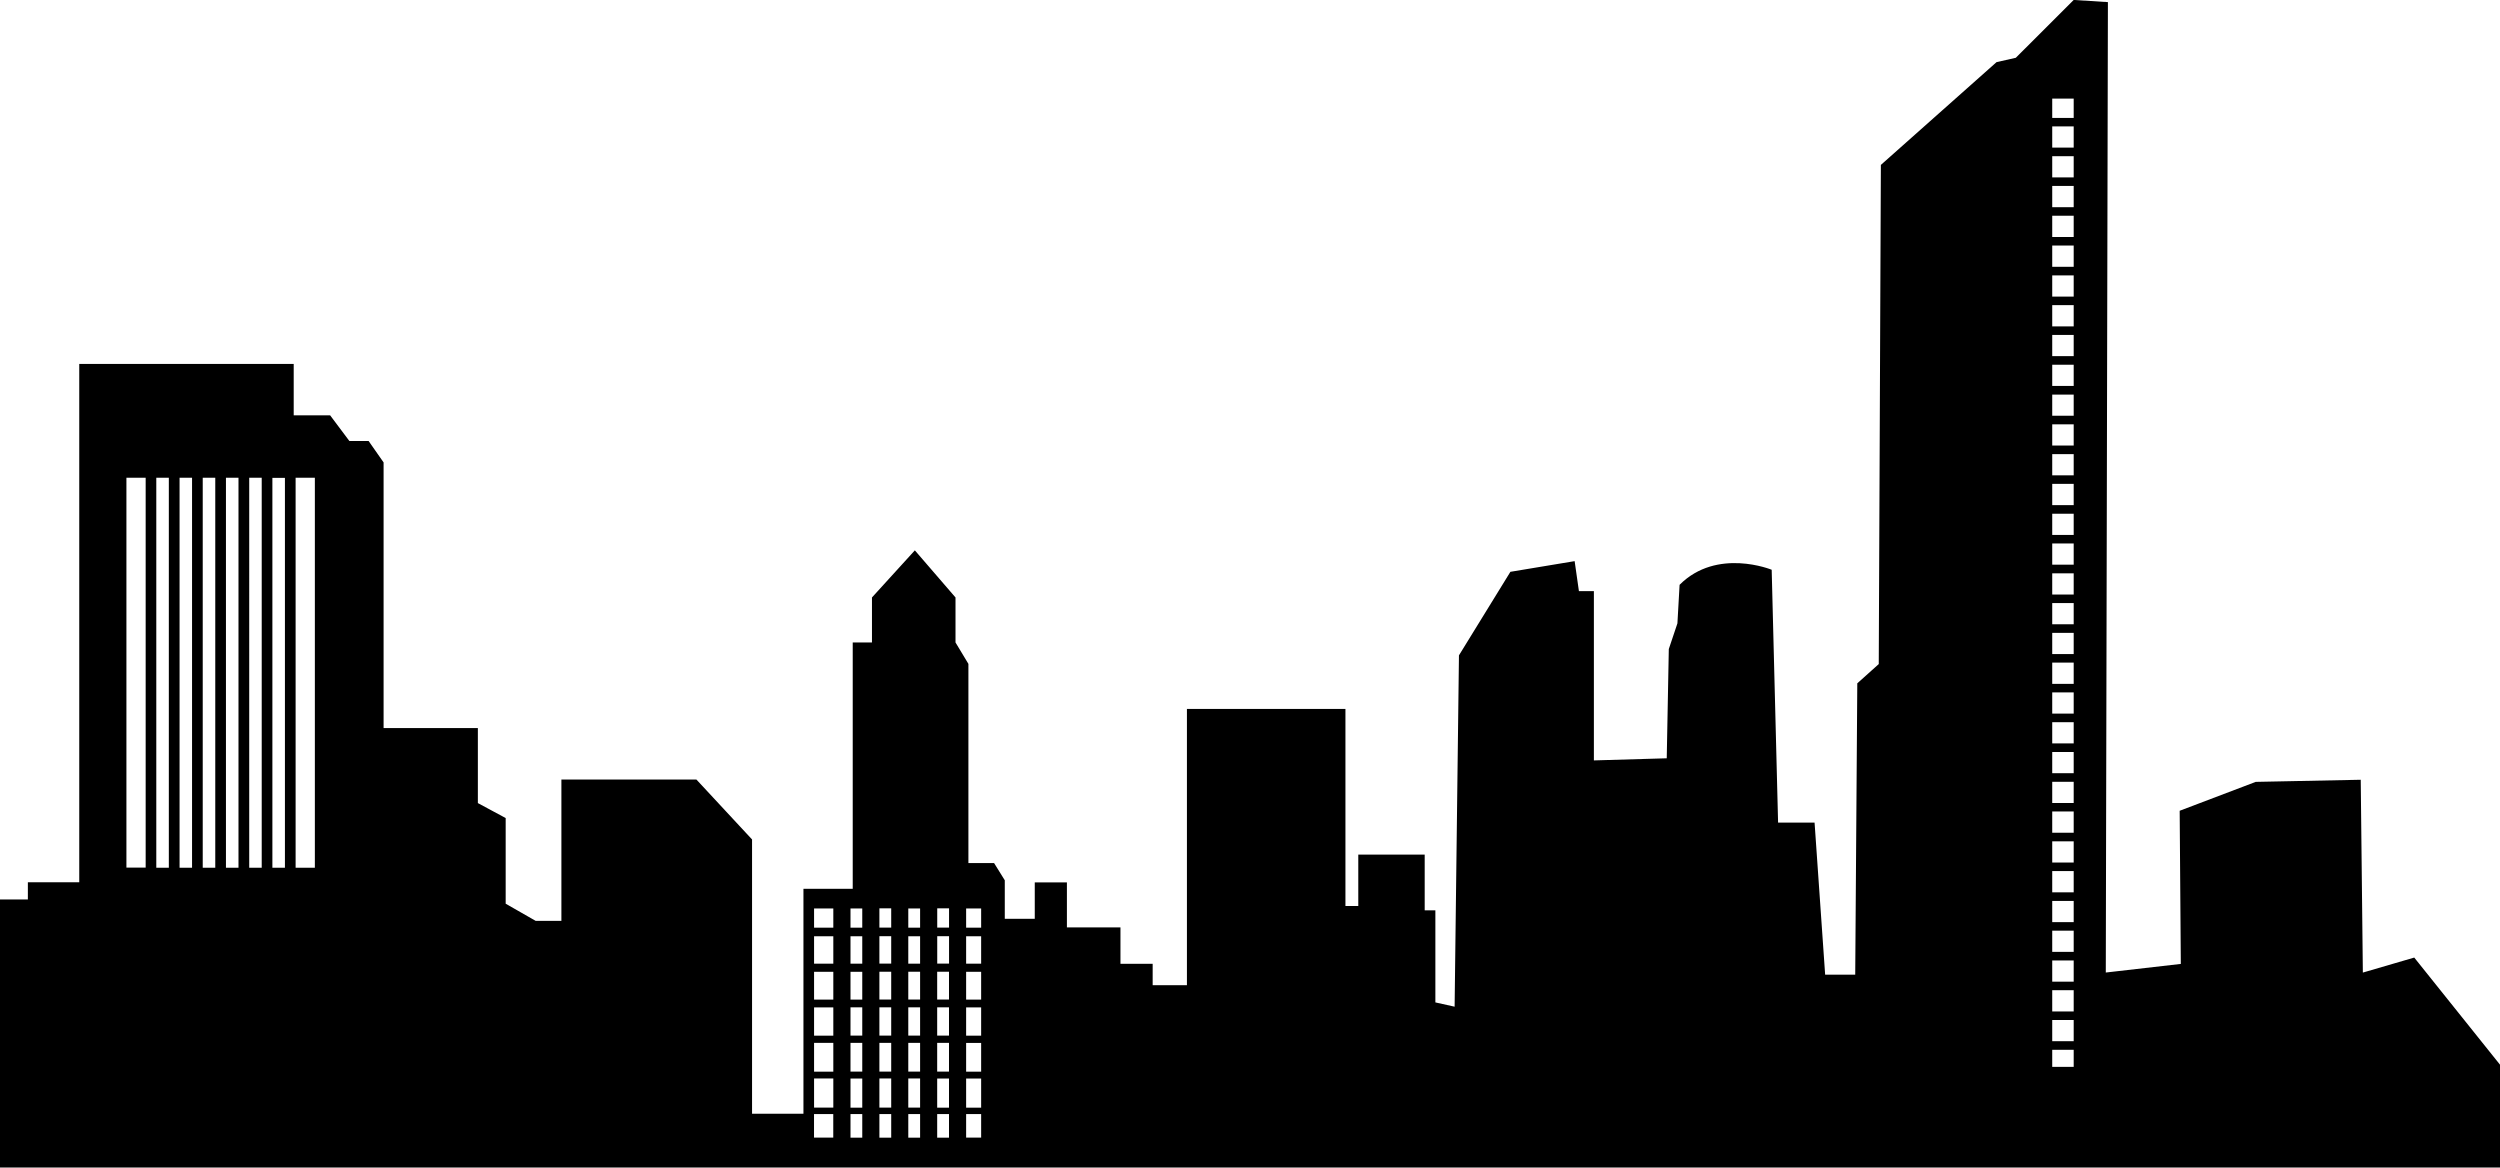 <?xml version="1.0" encoding="UTF-8"?> <svg xmlns="http://www.w3.org/2000/svg" id="a" viewBox="0 0 484.51 226.27"><defs><style>.b{fill:none;}</style></defs><rect class="b" x="397.73" y="122.62" width="4.16" height="4.11"></rect><rect class="b" x="397.73" y="116.85" width="4.16" height="4.11"></rect><rect class="b" x="397.73" y="99.53" width="4.16" height="4.11"></rect><rect class="b" x="397.73" y="105.3" width="4.16" height="4.11"></rect><rect class="b" x="397.73" y="128.39" width="4.16" height="4.11"></rect><rect class="b" x="397.73" y="111.08" width="4.16" height="4.11"></rect><rect class="b" x="170.42" y="188.32" width="2.29" height="5.39"></rect><rect class="b" x="397.73" y="134.17" width="4.16" height="4.11"></rect><rect class="b" x="397.73" y="157.25" width="4.16" height="4.12"></rect><rect class="b" x="397.73" y="139.94" width="4.16" height="4.1"></rect><rect class="b" x="397.73" y="151.48" width="4.16" height="4.11"></rect><rect class="b" x="181.63" y="176.03" width="2.29" height="3.73"></rect><rect class="b" x="170.42" y="181.43" width="2.29" height="5.31"></rect><rect class="b" x="170.42" y="176.03" width="2.29" height="3.73"></rect><rect class="b" x="176.03" y="195.21" width="2.29" height="5.48"></rect><rect class="b" x="170.42" y="195.21" width="2.29" height="5.48"></rect><rect class="b" x="397.73" y="93.75" width="4.16" height="4.12"></rect><rect class="b" x="181.63" y="181.43" width="2.29" height="5.31"></rect><rect class="b" x="397.73" y="203.44" width="4.16" height="3.32"></rect><rect class="b" x="397.73" y="19.09" width="4.16" height="3.75"></rect><rect class="b" x="157.77" y="209" width="3.73" height="5.65"></rect><rect class="b" x="397.73" y="145.71" width="4.16" height="4.11"></rect><rect class="b" x="397.73" y="41.81" width="4.16" height="4.12"></rect><rect class="b" x="397.73" y="47.57" width="4.16" height="4.13"></rect><rect class="b" x="397.73" y="53.36" width="4.16" height="4.11"></rect><rect class="b" x="397.73" y="59.12" width="4.16" height="4.11"></rect><rect class="b" x="397.73" y="70.66" width="4.16" height="4.12"></rect><rect class="b" x="397.73" y="64.9" width="4.16" height="4.11"></rect><rect class="b" x="397.73" y="24.5" width="4.16" height="4.11"></rect><rect class="b" x="397.73" y="36.04" width="4.16" height="4.11"></rect><rect class="b" x="397.73" y="30.27" width="4.16" height="4.11"></rect><rect class="b" x="397.73" y="168.79" width="4.16" height="4.12"></rect><rect class="b" x="397.73" y="180.34" width="4.16" height="4.12"></rect><rect class="b" x="397.73" y="174.57" width="4.16" height="4.11"></rect><rect class="b" x="397.73" y="76.45" width="4.16" height="4.1"></rect><rect class="b" x="397.73" y="163.03" width="4.16" height="4.11"></rect><rect class="b" x="397.73" y="186.12" width="4.16" height="4.11"></rect><rect class="b" x="397.73" y="82.22" width="4.16" height="4.11"></rect><rect class="b" x="397.73" y="87.99" width="4.16" height="4.11"></rect><rect class="b" x="397.73" y="191.88" width="4.16" height="4.12"></rect><rect class="b" x="397.73" y="197.66" width="4.16" height="4.11"></rect><rect class="b" x="176.03" y="188.32" width="2.29" height="5.39"></rect><rect class="b" x="164.83" y="176.03" width="2.28" height="3.73"></rect><rect class="b" x="157.77" y="176.03" width="3.73" height="3.73"></rect><rect class="b" x="176.03" y="176.03" width="2.29" height="3.73"></rect><rect class="b" x="187.24" y="176.03" width="2.91" height="3.73"></rect><rect class="b" x="187.24" y="215.89" width="2.91" height="4.57"></rect><rect class="b" x="157.77" y="181.43" width="3.73" height="5.31"></rect><rect class="b" x="157.77" y="188.32" width="3.73" height="5.39"></rect><rect class="b" x="157.77" y="202.1" width="3.73" height="5.57"></rect><rect class="b" x="164.83" y="215.89" width="2.28" height="4.57"></rect><rect class="b" x="157.77" y="195.21" width="3.73" height="5.48"></rect><rect class="b" x="164.83" y="209" width="2.28" height="5.65"></rect><rect class="b" x="57.3" y="92.59" width="3.73" height="75.56"></rect><rect class="b" x="30.3" y="92.59" width="2.43" height="75.56"></rect><rect class="b" x="24.5" y="92.59" width="3.73" height="75.56"></rect><rect class="b" x="34.81" y="92.59" width="2.42" height="75.56"></rect><rect class="b" x="52.8" y="92.59" width="2.43" height="75.56"></rect><rect class="b" x="39.3" y="92.59" width="2.43" height="75.56"></rect><rect class="b" x="48.3" y="92.59" width="2.42" height="75.56"></rect><rect class="b" x="157.77" y="215.89" width="3.73" height="4.57"></rect><rect class="b" x="43.8" y="92.59" width="2.43" height="75.56"></rect><rect class="b" x="170.42" y="215.89" width="2.29" height="4.57"></rect><rect class="b" x="170.42" y="209" width="2.29" height="5.65"></rect><rect class="b" x="170.42" y="202.1" width="2.29" height="5.57"></rect><rect class="b" x="176.03" y="209" width="2.29" height="5.65"></rect><rect class="b" x="164.83" y="202.1" width="2.28" height="5.57"></rect><rect class="b" x="164.83" y="195.21" width="2.28" height="5.48"></rect><rect class="b" x="176.03" y="202.1" width="2.29" height="5.57"></rect><rect class="b" x="164.83" y="188.32" width="2.28" height="5.39"></rect><rect class="b" x="181.63" y="188.32" width="2.29" height="5.39"></rect><rect class="b" x="181.63" y="195.21" width="2.29" height="5.48"></rect><rect class="b" x="181.63" y="202.1" width="2.29" height="5.57"></rect><rect class="b" x="176.03" y="181.43" width="2.29" height="5.31"></rect><rect class="b" x="187.24" y="209" width="2.91" height="5.65"></rect><rect class="b" x="181.63" y="209" width="2.29" height="5.65"></rect><rect class="b" x="164.83" y="181.43" width="2.28" height="5.31"></rect><rect class="b" x="187.24" y="202.1" width="2.91" height="5.57"></rect><rect class="b" x="176.03" y="215.89" width="2.29" height="4.57"></rect><rect class="b" x="181.63" y="215.89" width="2.29" height="4.57"></rect><rect class="b" x="187.24" y="195.21" width="2.91" height="5.48"></rect><rect class="b" x="187.24" y="181.43" width="2.91" height="5.31"></rect><rect class="b" x="187.24" y="188.32" width="2.91" height="5.39"></rect><path d="M0,174.38v51.89H484.51v-19.93l-16.62-20.76-9.96,2.91-.41-37.37-20.35,.41-14.74,5.6,.22,29.68-14.54,1.67,.41-188.07-6.63-.42-11.22,11.21-3.73,.84-22.42,19.92-.41,96.74-4.16,3.73-.4,56.46h-5.83l-2.05-29.47h-7.07l-1.24-49s-10.6-4.35-17.85,2.92l-.42,7.47-1.67,4.98-.4,21.17-14.12,.41v-32.81h-2.9l-.83-5.81-12.45,2.07-9.97,16.19-.84,68.09-3.73-.83v-17.85h-2.07v-10.8h-12.87v9.96h-2.49v-38.19h-30.72v53.55h-6.64v-4.15h-6.24v-7.06h-10.38v-8.72h-6.23v7.06h-5.81v-7.47l-2.07-3.33h-4.98v-38.61l-2.5-4.15v-8.72l-7.88-9.13-8.31,9.13v8.72h-3.73v47.74h-9.55v43.59h-9.96v-53.15l-10.79-11.62h-26.16v27.4h-4.98l-5.82-3.33v-16.6l-5.39-2.9v-14.54h-18.27v-51.48l-2.9-4.15h-3.73l-3.73-4.98h-7.06v-9.96H15.36v100.46H5.4v3.33H0ZM397.73,24.5h4.16v4.11h-4.16v-4.11Zm4.16,5.77v4.11h-4.16v-4.11h4.16Zm0,5.77v4.11h-4.16v-4.11h4.16Zm0,5.77v4.12h-4.16v-4.12h4.16Zm0,5.77v4.13h-4.16v-4.13h4.16Zm0,5.79v4.11h-4.16v-4.11h4.16Zm0,5.77v4.11h-4.16v-4.11h4.16Zm0,5.77v4.11h-4.16v-4.11h4.16Zm0,5.77v4.12h-4.16v-4.12h4.16Zm0,5.79v4.1h-4.16v-4.1h4.16Zm0,5.77v4.11h-4.16v-4.11h4.16Zm0,5.77v4.11h-4.16v-4.11h4.16Zm0,113.78h-4.16v-4.11h4.16v4.11Zm-4.16-5.77v-4.12h4.16v4.12h-4.16Zm0-5.77v-4.11h4.16v4.11h-4.16Zm0-5.77v-4.12h4.16v4.12h-4.16Zm0-5.77v-4.11h4.16v4.11h-4.16Zm0-5.77v-4.12h4.16v4.12h-4.16Zm0-5.78v-4.11h4.16v4.11h-4.16Zm0-5.77v-4.12h4.16v4.12h-4.16Zm0-5.77v-4.11h4.16v4.11h-4.16Zm0-5.77v-4.11h4.16v4.11h-4.16Zm0-5.78v-4.1h4.16v4.1h-4.16Zm0-5.77v-4.11h4.16v4.11h-4.16Zm0-5.77v-4.11h4.16v4.11h-4.16Zm0-5.77v-4.11h4.16v4.11h-4.16Zm0-5.77v-4.11h4.16v4.11h-4.16Zm0-5.77v-4.11h4.16v4.11h-4.16Zm0-9.89h4.16v4.11h-4.16v-4.11Zm0-1.66v-4.11h4.16v4.11h-4.16Zm0-5.77v-4.12h4.16v4.12h-4.16Zm4.16-78.79v3.75h-4.16v-3.75h4.16Zm-4.16,187.66v-3.32h4.16v3.32h-4.16Zm-239.96,2.24h3.73v5.65h-3.73v-5.65Zm26.16-27.57v5.31h-2.29v-5.31h2.29Zm-2.29-1.67v-3.73h2.29v3.73h-2.29Zm-8.92,1.67v5.31h-2.29v-5.31h2.29Zm-2.29-1.67v-3.73h2.29v3.73h-2.29Zm2.29,20.93h-2.29v-5.48h2.29v5.48Zm3.31-5.48h2.29v5.48h-2.29v-5.48Zm-5.6-1.5v-5.39h2.29v5.39h-2.29Zm5.6-5.39h2.29v5.39h-2.29v-5.39Zm5.6,0h2.29v5.39h-2.29v-5.39Zm2.29,6.9v5.48h-2.29v-5.48h2.29Zm0,6.88v5.57h-2.29v-5.57h2.29Zm-5.6,5.57h-2.29v-5.57h2.29v5.57Zm0,1.33v5.65h-2.29v-5.65h2.29Zm-5.6,5.65h-2.29v-5.65h2.29v5.65Zm-2.29-6.98v-5.57h2.29v5.57h-2.29Zm-3.32,0h-2.28v-5.57h2.28v5.57Zm-2.28-6.97v-5.48h2.28v5.48h-2.28Zm0-6.98v-5.39h2.28v5.39h-2.28Zm0-6.97v-5.31h2.28v5.31h-2.28Zm11.2-5.31h2.29v5.31h-2.29v-5.31Zm11.21,0h2.91v5.31h-2.91v-5.31Zm2.91,6.89v5.39h-2.91v-5.39h2.91Zm0,6.9v5.48h-2.91v-5.48h2.91Zm0,6.88v5.57h-2.91v-5.57h2.91Zm0,6.9v5.65h-2.91v-5.65h2.91Zm-6.23,5.65h-2.29v-5.65h2.29v5.65Zm0,1.24v4.57h-2.29v-4.57h2.29Zm-5.6,4.57h-2.29v-4.57h2.29v4.57Zm-5.6,0h-2.29v-4.57h2.29v4.57Zm-5.61,0h-2.28v-4.57h2.28v4.57Zm-2.28-5.81v-5.65h2.28v5.65h-2.28Zm-7.06-12.55h3.73v5.57h-3.73v-5.57Zm0-6.88h3.73v5.48h-3.73v-5.48Zm0-6.9h3.73v5.39h-3.73v-5.39Zm0-6.89h3.73v5.31h-3.73v-5.31Zm0-5.39h3.73v3.73h-3.73v-3.73Zm9.34,0v3.73h-2.28v-3.73h2.28Zm11.21,0v3.73h-2.29v-3.73h2.29Zm11.83,0v3.73h-2.91v-3.73h2.91Zm0,44.42h-2.91v-4.57h2.91v4.57Zm-32.39,0v-4.57h3.73v4.57h-3.73Zm-107.04-52.31h-2.42V92.59h2.42v75.56Zm2.07-75.56h2.43v75.56h-2.43V92.59Zm-6.57,75.56h-2.43V92.59h2.43v75.56Zm-4.5,0h-2.43V92.59h2.43v75.56Zm-4.5,0h-2.42V92.59h2.42v75.56Zm-4.5,0h-2.43V92.59h2.43v75.56Zm28.3,0h-3.73V92.59h3.73v75.56ZM24.5,92.59h3.73v75.56h-3.73V92.59Z"></path></svg> 